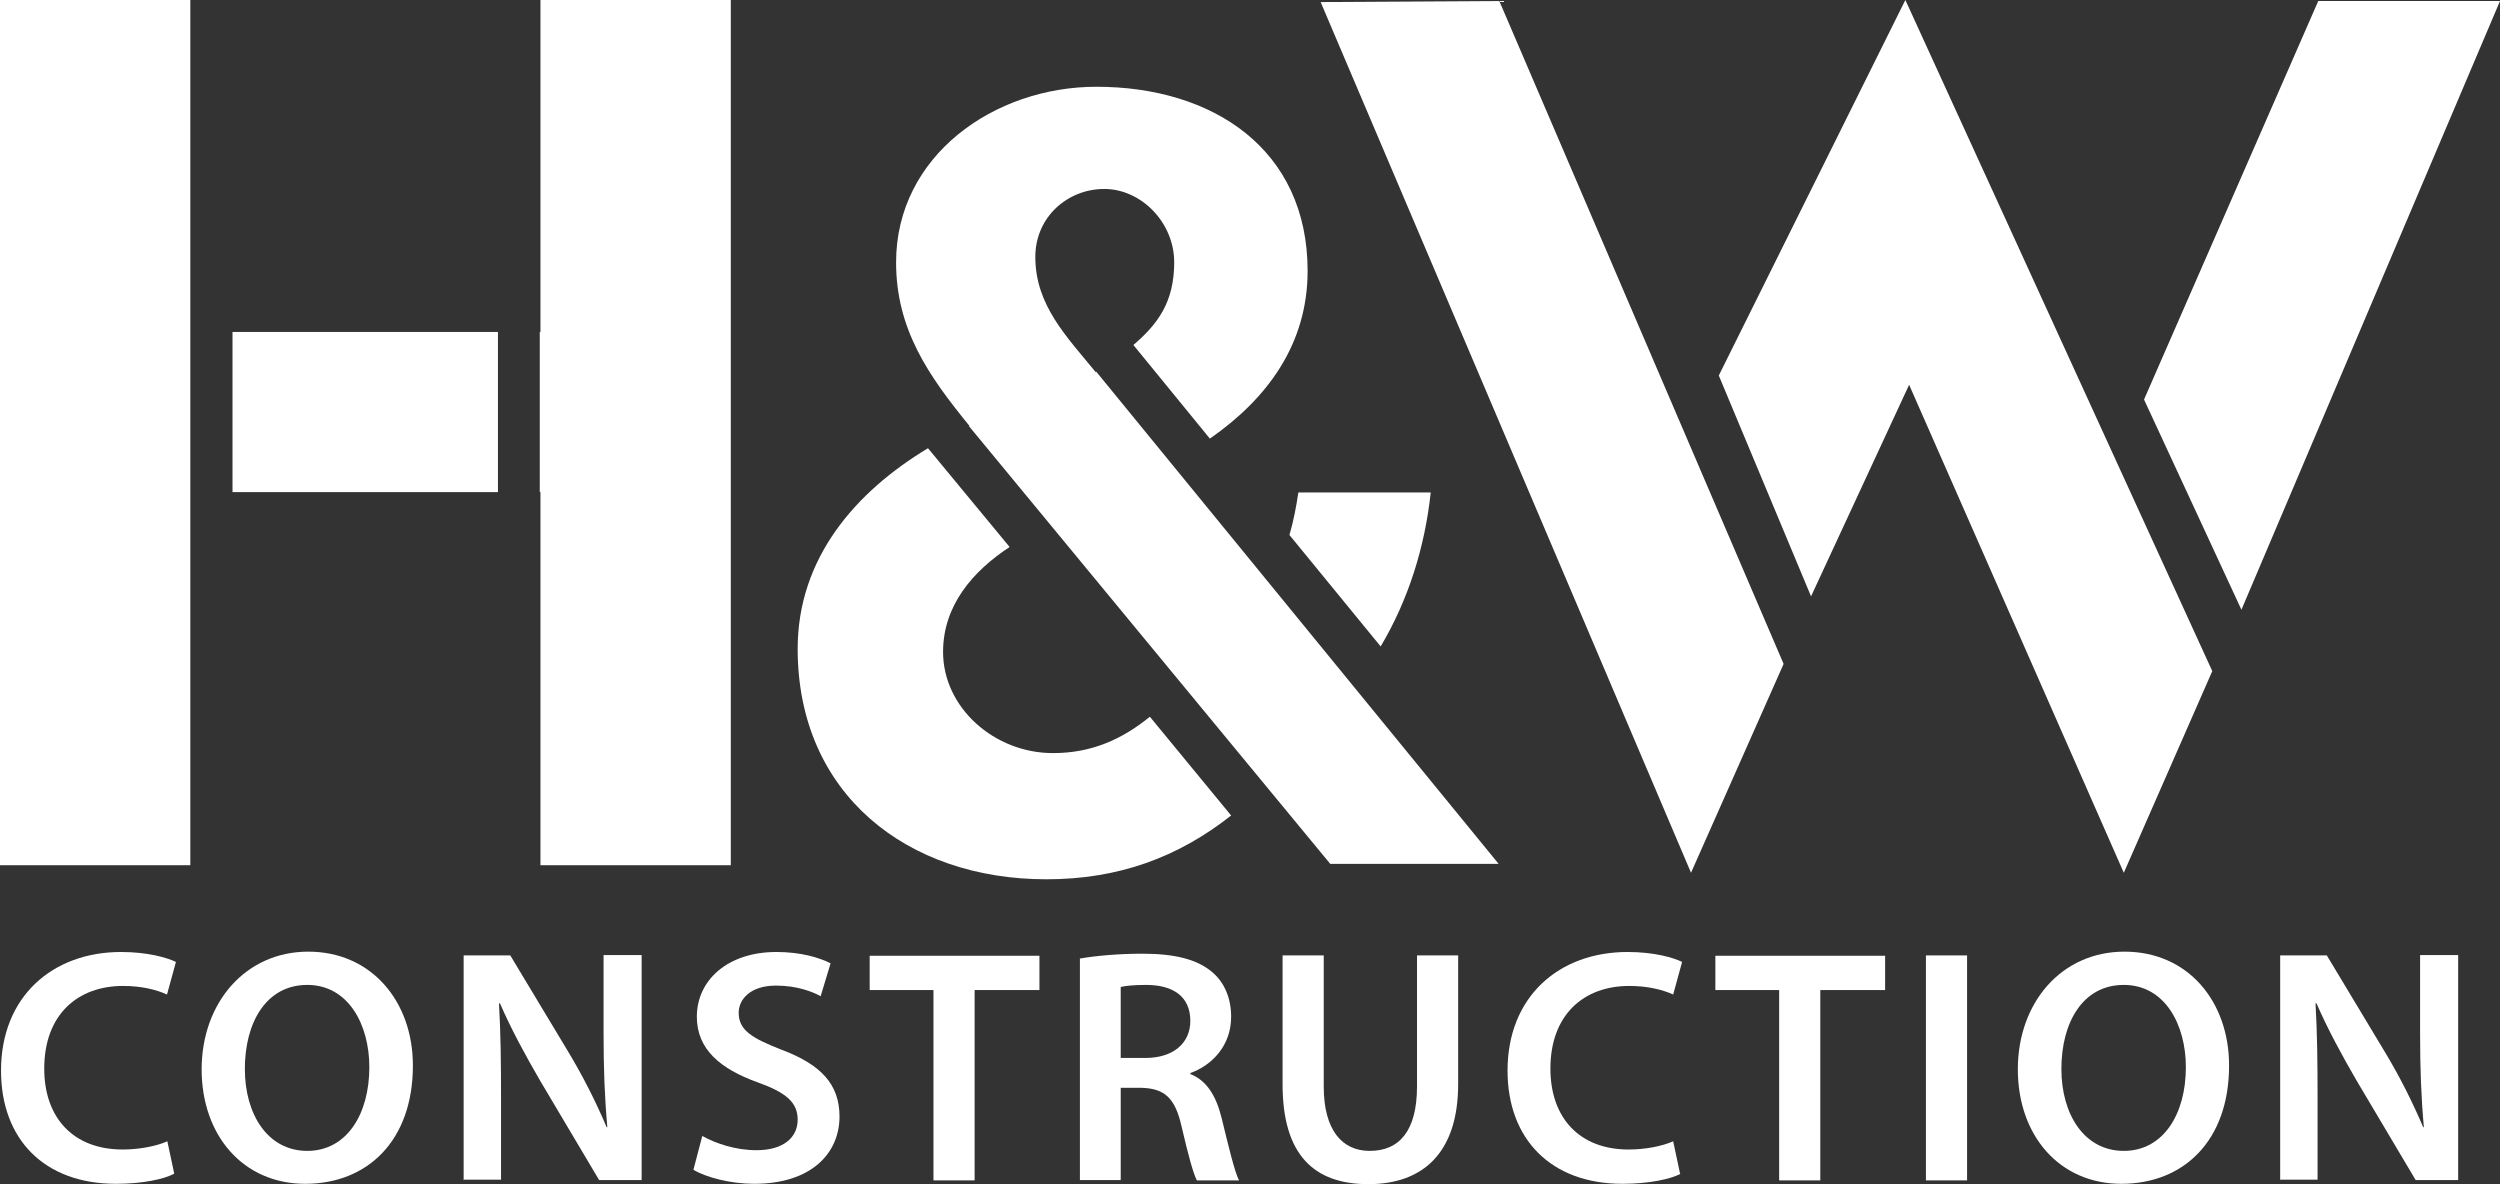 <svg xmlns="http://www.w3.org/2000/svg" id="Layer_2" viewBox="0 0 72.9 34.53"><rect x="0" y="0" width="72.9" height="34.53" fill="#333333" stroke="none"/><defs><style>.cls-1{fill:#fff;}</style></defs><g id="Updated_Logo_-_Sept_24"><rect class="cls-1" width="5.55" height="25.23"></rect><rect class="cls-1" x="6.78" y="9.68" width="7.74" height="4.67"></rect><polygon class="cls-1" points="15.76 0 15.76 9.68 15.74 9.68 15.74 14.35 15.76 14.35 15.76 25.23 21.31 25.23 21.31 0 15.76 0"></polygon><path class="cls-1" d="M41.72,14.36h-3.86c-.06.41-.14.83-.26,1.24l2.66,3.25c.81-1.36,1.29-2.9,1.46-4.49Z"></path><path class="cls-1" d="M30.7,21.96c-1.7,0-3.2-1.32-3.2-2.95,0-1.35.86-2.35,1.94-3.06l-2.38-2.88c-2.11,1.27-3.8,3.2-3.8,5.85,0,4.24,3.2,6.72,7.25,6.72,2.11,0,3.84-.64,5.39-1.86l-2.37-2.88c-.8.65-1.69,1.06-2.82,1.06Z"></path><path class="cls-1" d="M31.97,10.84s-.01,0-.02.01c-.85-1.04-1.76-1.95-1.76-3.36,0-1.16.94-1.98,2.01-1.98s2.04.97,2.04,2.14-.49,1.81-1.19,2.41l2.23,2.73c1.67-1.16,2.85-2.75,2.85-4.89,0-3.55-2.76-5.37-6.16-5.37-2.98,0-5.84,2.01-5.84,5.12,0,1.95.94,3.3,2.14,4.77,0,0-.01,0-.02,0l10.54,12.77h4.91l-11.74-14.36Z"></path><polygon class="cls-1" points="38.51 .06 49.31 25.45 52.01 19.36 43.72 .03 38.51 .06"></polygon><polygon class="cls-1" points="62.52 11.65 67.6 .03 72.9 .03 65.36 17.78 62.52 11.65"></polygon><polygon class="cls-1" points="64.51 19.57 55.56 0 50.12 10.95 52.81 17.39 55.67 11.22 61.93 25.45 64.51 19.57"></polygon><path class="cls-1" d="M5.07,34.23c-.28.15-.9.29-1.69.29C1.29,34.52.03,33.22.03,31.22c0-2.16,1.5-3.46,3.5-3.46.79,0,1.35.17,1.6.29l-.26.95c-.31-.14-.74-.25-1.28-.25-1.33,0-2.3.84-2.3,2.41,0,1.44.85,2.36,2.29,2.36.48,0,.99-.1,1.3-.24l.2.94Z"></path><path class="cls-1" d="M12.04,31.07c0,2.2-1.33,3.45-3.14,3.45s-3.02-1.41-3.02-3.34,1.27-3.43,3.11-3.43,3.05,1.45,3.05,3.32ZM7.14,31.17c0,1.33.67,2.39,1.82,2.39s1.81-1.07,1.81-2.44c0-1.24-.61-2.4-1.81-2.4s-1.82,1.1-1.82,2.45Z"></path><path class="cls-1" d="M13.52,34.42v-6.56h1.36l1.69,2.81c.44.73.82,1.49,1.12,2.2h.02c-.08-.88-.11-1.72-.11-2.73v-2.29h1.11v6.56h-1.24l-1.71-2.88c-.42-.72-.86-1.53-1.18-2.27h-.03c.05.86.06,1.72.06,2.8v2.34h-1.1Z"></path><path class="cls-1" d="M20.47,33.12c.39.22.97.42,1.59.42.77,0,1.2-.36,1.2-.89,0-.5-.33-.79-1.17-1.09-1.08-.39-1.77-.96-1.77-1.91,0-1.07.9-1.89,2.32-1.89.71,0,1.24.16,1.58.33l-.29.96c-.23-.13-.69-.31-1.3-.31-.76,0-1.09.41-1.09.79,0,.51.38.74,1.25,1.08,1.14.43,1.69,1,1.69,1.95,0,1.05-.8,1.96-2.49,1.96-.69,0-1.41-.19-1.77-.41l.26-.99Z"></path><path class="cls-1" d="M27.23,28.87h-1.87v-1h4.95v1h-1.89v5.55h-1.2v-5.55Z"></path><path class="cls-1" d="M31.5,27.95c.45-.08,1.12-.14,1.81-.14.94,0,1.59.16,2.03.53.36.3.56.76.56,1.31,0,.85-.57,1.42-1.19,1.64v.03c.47.18.75.63.91,1.27.2.82.38,1.58.51,1.83h-1.23c-.1-.19-.25-.73-.44-1.55-.19-.86-.5-1.13-1.18-1.15h-.6v2.69h-1.19v-6.47ZM32.69,30.85h.71c.81,0,1.31-.43,1.31-1.08,0-.72-.51-1.05-1.29-1.05-.38,0-.62.03-.74.06v2.07Z"></path><path class="cls-1" d="M38.6,27.86v3.82c0,1.28.54,1.88,1.34,1.88.87,0,1.38-.59,1.38-1.88v-3.82h1.2v3.75c0,2.02-1.04,2.92-2.62,2.92s-2.5-.85-2.5-2.91v-3.76h1.2Z"></path><path class="cls-1" d="M49,34.23c-.28.15-.91.29-1.69.29-2.08,0-3.35-1.3-3.35-3.3,0-2.16,1.5-3.46,3.5-3.46.79,0,1.35.17,1.59.29l-.26.95c-.31-.14-.74-.25-1.28-.25-1.33,0-2.3.84-2.3,2.41,0,1.44.85,2.36,2.28,2.36.49,0,.99-.1,1.3-.24l.2.94Z"></path><path class="cls-1" d="M51.89,28.87h-1.87v-1h4.95v1h-1.89v5.55h-1.2v-5.55Z"></path><path class="cls-1" d="M57.36,27.86v6.56h-1.2v-6.56h1.2Z"></path><path class="cls-1" d="M65,31.07c0,2.2-1.33,3.45-3.14,3.45s-3.02-1.41-3.02-3.34,1.26-3.43,3.11-3.43,3.05,1.45,3.05,3.32ZM60.11,31.17c0,1.33.67,2.39,1.82,2.39s1.81-1.07,1.81-2.44c0-1.24-.61-2.4-1.81-2.4s-1.82,1.1-1.82,2.45Z"></path><path class="cls-1" d="M66.49,34.42v-6.56h1.36l1.69,2.81c.44.73.82,1.49,1.12,2.2h.02c-.08-.88-.11-1.72-.11-2.73v-2.29h1.11v6.56h-1.24l-1.71-2.88c-.42-.72-.86-1.53-1.18-2.27h-.03c.05.86.06,1.72.06,2.8v2.34h-1.1Z"></path></g></svg>